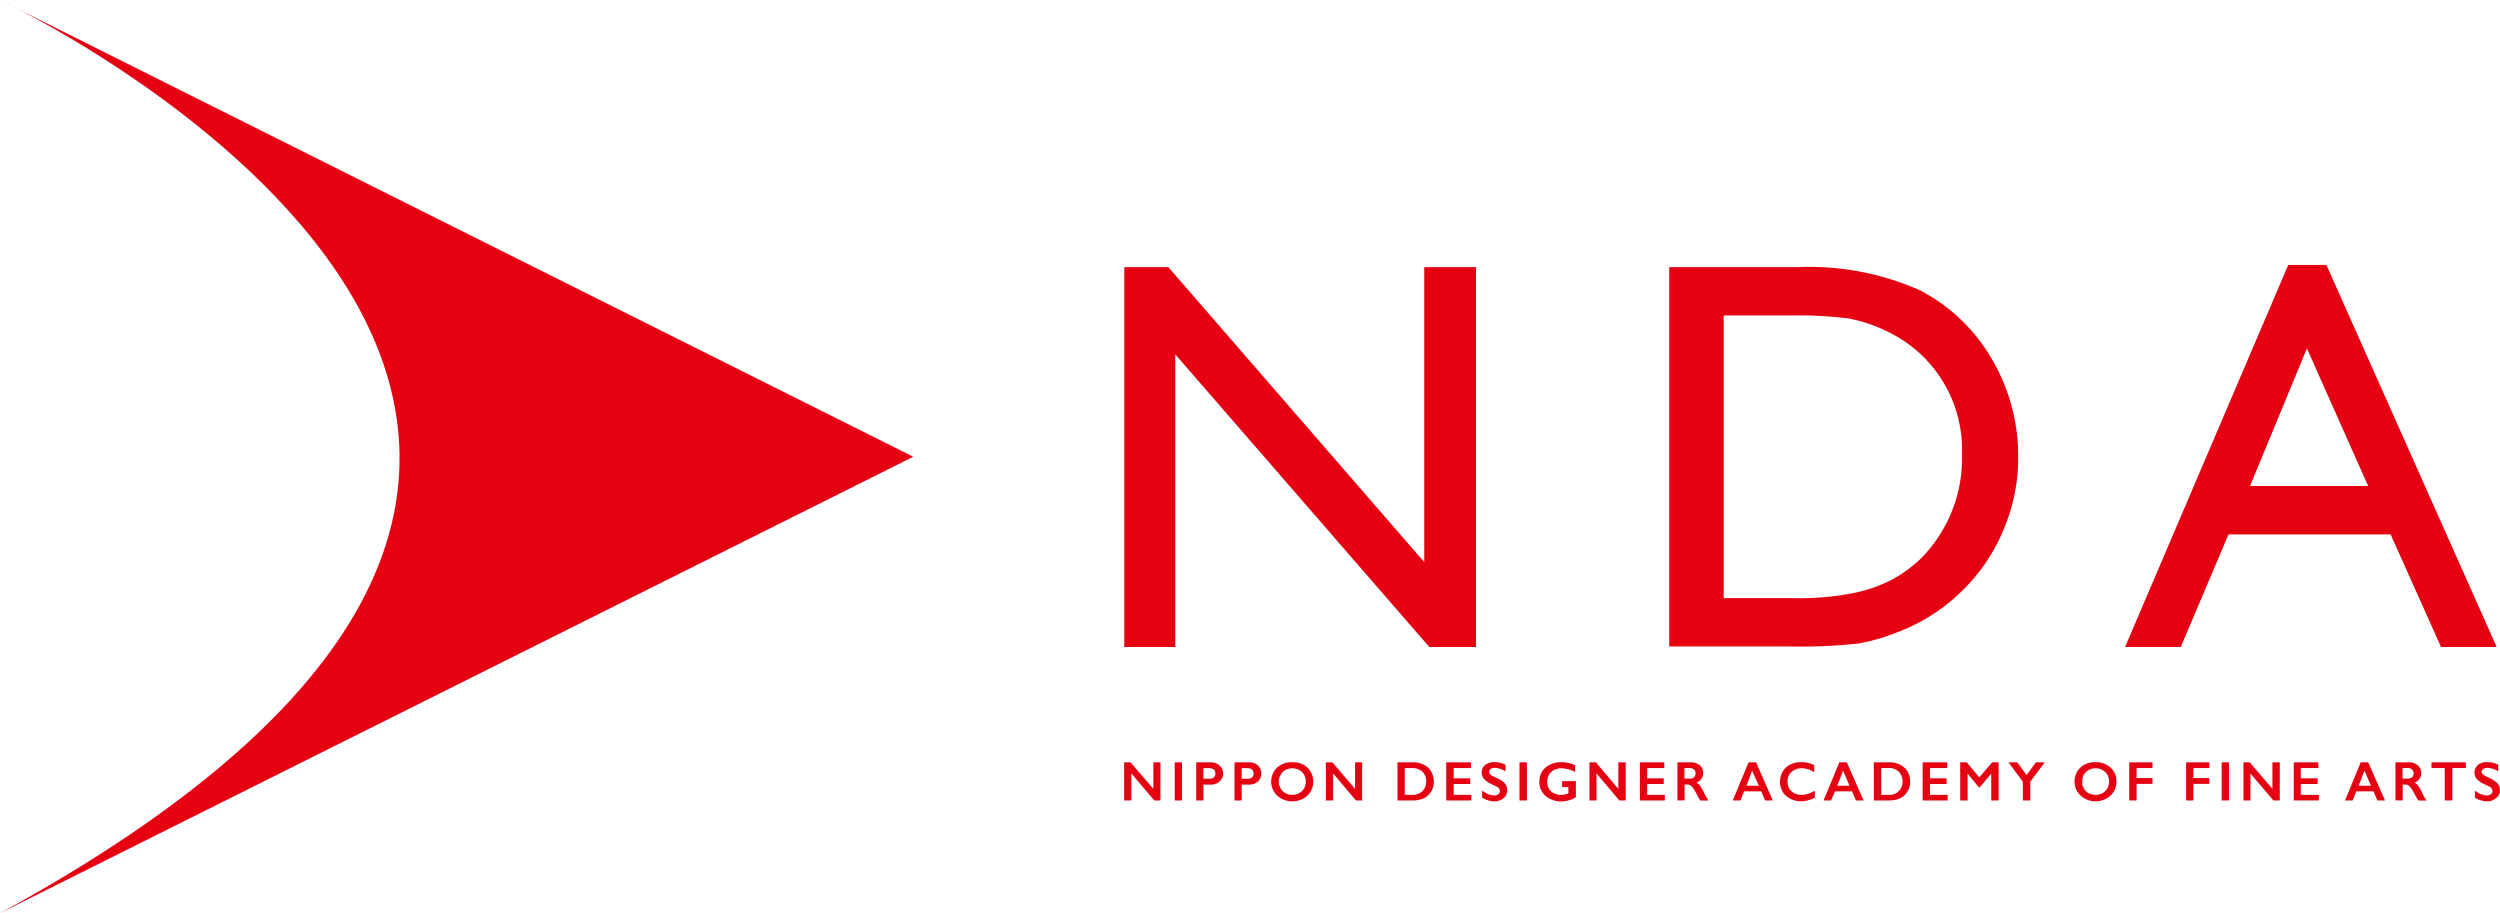 <svg id="グループ_860" data-name="グループ 860" xmlns="http://www.w3.org/2000/svg" width="94.297" height="34.444" viewBox="0 0 94.297 34.444">
  <path id="パス_2285" data-name="パス 2285" d="M1079.391,776.716l34.446-17.215-34.446-17.229S1113.3,758.194,1079.391,776.716Z" transform="translate(-1079.391 -742.272)" fill="#e50012"/>
  <g id="グループ_856" data-name="グループ 856" transform="translate(42.406 9.993)">
    <g id="グループ_855" data-name="グループ 855">
      <path id="パス_2286" data-name="パス 2286" d="M1107.264,746.207h1.954v14.327h-1.764l-9.581-11.038v11.038h-1.923V746.207h1.662l9.652,11.125Z" transform="translate(-1095.949 -746.123)" fill="#e50012"/>
      <path id="パス_2287" data-name="パス 2287" d="M1103.975,760.513V746.207h4.828a10.277,10.277,0,0,1,4.636.876,6.716,6.716,0,0,1,2.7,2.582,7.224,7.224,0,0,1,1,3.706,6.936,6.936,0,0,1-.561,2.753,6.821,6.821,0,0,1-1.573,2.308,6.947,6.947,0,0,1-2.43,1.547,7.19,7.19,0,0,1-1.483.425,19.955,19.955,0,0,1-2.592.11Zm4.618-12.485h-2.564V758.69h2.623a10.4,10.4,0,0,0,2.389-.215,5.4,5.4,0,0,0,1.424-.53,5.144,5.144,0,0,0,1.04-.786,5.373,5.373,0,0,0,1.513-3.9,4.939,4.939,0,0,0-1.554-3.765,4.99,4.99,0,0,0-1.317-.886,5.487,5.487,0,0,0-1.414-.466A15.093,15.093,0,0,0,1108.593,748.028Z" transform="translate(-1083.42 -746.123)" fill="#e50012"/>
      <path id="パス_2288" data-name="パス 2288" d="M1116.84,746.174h1.439l6.423,14.411h-2.1l-1.9-4.246h-6.116l-1.8,4.246h-2.1Zm3.014,8.339-2.31-5.191-2.146,5.191Z" transform="translate(-1072.936 -746.174)" fill="#e50012"/>
    </g>
  </g>
  <g id="グループ_859" data-name="グループ 859" transform="translate(42.401 28.745)">
    <g id="グループ_858" data-name="グループ 858">
      <g id="グループ_857" data-name="グループ 857">
        <path id="パス_2289" data-name="パス 2289" d="M1096.19,753.5l.858,1v-1h.269v1.437h-.233l-.865-1.019v1.019h-.271V753.5Z" transform="translate(-1095.947 -753.49)" fill="#e50012"/>
        <path id="パス_2290" data-name="パス 2290" d="M1096.966,753.5v1.437h-.274V753.5Z" transform="translate(-1094.784 -753.49)" fill="#e50012"/>
        <path id="パス_2291" data-name="パス 2291" d="M1097.562,753.5a.432.432,0,0,1,.325.123.377.377,0,0,1,.133.295.369.369,0,0,1-.133.3.436.436,0,0,1-.331.12h-.277v.6h-.271V753.5Zm-.067.62a.288.288,0,0,0,.177-.051.19.19,0,0,0,.059-.151c0-.133-.09-.2-.253-.2h-.2v.4Z" transform="translate(-1094.289 -753.49)" fill="#e50012"/>
        <path id="パス_2292" data-name="パス 2292" d="M1098.128,753.5a.448.448,0,0,1,.331.123.405.405,0,0,1,.125.295.4.4,0,0,1-.125.3.456.456,0,0,1-.335.12h-.28v.6h-.271V753.5Zm-.067.62a.289.289,0,0,0,.177-.051.2.2,0,0,0,.054-.151c0-.133-.085-.2-.249-.2h-.2v.4Z" transform="translate(-1093.41 -753.49)" fill="#e50012"/>
        <path id="パス_2293" data-name="パス 2293" d="M1098.909,753.5a.848.848,0,0,1,.407.09.678.678,0,0,1,.277.261.657.657,0,0,1,.105.377.716.716,0,0,1-.1.379.7.7,0,0,1-.281.266.87.87,0,0,1-.41.105.846.846,0,0,1-.409-.105.7.7,0,0,1-.282-.266.72.72,0,0,1-.105-.379.744.744,0,0,1,.105-.374.684.684,0,0,1,.282-.264A.826.826,0,0,1,1098.909,753.5Zm-.51.727a.51.51,0,0,0,.249.443.585.585,0,0,0,.261.062.5.5,0,0,0,.364-.146.478.478,0,0,0,.146-.358.538.538,0,0,0-.064-.251.471.471,0,0,0-.187-.182.508.508,0,0,0-.259-.064.532.532,0,0,0-.266.064.476.476,0,0,0-.174.182A.466.466,0,0,0,1098.4,754.223Z" transform="translate(-1092.565 -753.496)" fill="#e50012"/>
        <path id="パス_2294" data-name="パス 2294" d="M1099.164,753.5l.855,1v-1h.269v1.437h-.236l-.86-1.019v1.019h-.274V753.5Z" transform="translate(-1091.309 -753.49)" fill="#e50012"/>
        <path id="パス_2295" data-name="パス 2295" d="M1100.572,753.5a.822.822,0,0,1,.4.092.648.648,0,0,1,.271.251.8.8,0,0,1,.1.382.7.7,0,0,1-.372.63,1.049,1.049,0,0,1-.415.082h-.584V753.5Zm-.031,1.227a.508.508,0,0,0,.371-.141.5.5,0,0,0,.143-.369.486.486,0,0,0-.143-.366.557.557,0,0,0-.381-.136h-.284v1.012Z" transform="translate(-1089.662 -753.49)" fill="#e50012"/>
        <path id="パス_2296" data-name="パス 2296" d="M1101.623,753.5v.215h-.651v.387h.622v.215h-.622v.41h.666v.21h-.948V753.5Z" transform="translate(-1088.541 -753.49)" fill="#e50012"/>
        <path id="パス_2297" data-name="パス 2297" d="M1101.709,753.5a.788.788,0,0,1,.4.1v.248a.776.776,0,0,0-.4-.133.251.251,0,0,0-.156.038.116.116,0,0,0-.062.1.182.182,0,0,0,.107.156c.018.013.1.051.233.115a.7.7,0,0,1,.261.187.392.392,0,0,1,.079.246.353.353,0,0,1-.131.294.507.507,0,0,1-.348.126.74.74,0,0,1-.241-.038.986.986,0,0,1-.225-.1v-.274a.763.763,0,0,0,.44.189.289.289,0,0,0,.164-.043.139.139,0,0,0,.064-.123.189.189,0,0,0-.111-.164c-.064-.023-.141-.067-.233-.11a.828.828,0,0,1-.256-.187.369.369,0,0,1-.085-.238.36.36,0,0,1,.136-.289A.542.542,0,0,1,1101.709,753.5Z" transform="translate(-1087.723 -753.496)" fill="#e50012"/>
        <path id="パス_2298" data-name="パス 2298" d="M1102.049,753.5v1.437h-.279V753.5Z" transform="translate(-1086.857 -753.49)" fill="#e50012"/>
        <path id="パス_2299" data-name="パス 2299" d="M1102.886,753.5a1.2,1.2,0,0,1,.522.115v.256a1.112,1.112,0,0,0-.52-.141.6.6,0,0,0-.279.064.558.558,0,0,0-.189.182.568.568,0,0,0-.064.266.493.493,0,0,0,.138.354.581.581,0,0,0,.394.136.514.514,0,0,0,.126-.015.911.911,0,0,0,.141-.038v-.241h-.236v-.223h.518v.6a.825.825,0,0,1-.254.12,1.256,1.256,0,0,1-.31.046.891.891,0,0,1-.413-.1.729.729,0,0,1-.3-.266.7.7,0,0,1-.1-.371.742.742,0,0,1,.1-.389.72.72,0,0,1,.3-.261A.893.893,0,0,1,1102.886,753.5Z" transform="translate(-1086.398 -753.496)" fill="#e50012"/>
        <path id="パス_2300" data-name="パス 2300" d="M1103.041,753.5l.85,1v-1h.276v1.437h-.24l-.861-1.019v1.019h-.266V753.5Z" transform="translate(-1085.249 -753.49)" fill="#e50012"/>
        <path id="パス_2301" data-name="パス 2301" d="M1104.462,753.5v.215h-.645v.387h.625v.215h-.625v.41h.666v.21h-.94V753.5Z" transform="translate(-1084.089 -753.49)" fill="#e50012"/>
        <path id="パス_2302" data-name="パス 2302" d="M1104.61,753.5a.489.489,0,0,1,.338.115.377.377,0,0,1,.123.292.362.362,0,0,1-.067.213.381.381,0,0,1-.192.146.433.433,0,0,1,.136.1c.026.046.067.115.125.213a2.228,2.228,0,0,0,.2.361h-.31a.871.871,0,0,1-.087-.148,2.888,2.888,0,0,0-.177-.31.593.593,0,0,0-.108-.115.273.273,0,0,0-.12-.031h-.1v.6h-.271V753.5Zm-.067.615a.271.271,0,0,0,.179-.049.205.205,0,0,0,.062-.159.181.181,0,0,0-.062-.141.285.285,0,0,0-.182-.054h-.177v.4Z" transform="translate(-1083.231 -753.49)" fill="#e50012"/>
        <path id="パス_2303" data-name="パス 2303" d="M1105.791,753.5l.63,1.437h-.29l-.143-.345h-.648l-.138.345h-.292l.6-1.437Zm-.361.881h.466l-.256-.569Z" transform="translate(-1081.955 -753.49)" fill="#e50012"/>
        <path id="パス_2304" data-name="パス 2304" d="M1106.419,753.5a.942.942,0,0,1,.486.115v.266a.968.968,0,0,0-.235-.115.757.757,0,0,0-.243-.036.55.55,0,0,0-.271.064.476.476,0,0,0-.195.182.494.494,0,0,0-.064.251.528.528,0,0,0,.064.264.548.548,0,0,0,.187.179.677.677,0,0,0,.28.062.891.891,0,0,0,.236-.036,1.481,1.481,0,0,0,.264-.123v.264a1.136,1.136,0,0,1-.256.1.97.97,0,0,1-.269.038.887.887,0,0,1-.4-.095.716.716,0,0,1-.29-.266.729.729,0,0,1-.1-.369.771.771,0,0,1,.108-.4.658.658,0,0,1,.292-.261A.85.85,0,0,1,1106.419,753.5Z" transform="translate(-1080.875 -753.496)" fill="#e50012"/>
        <path id="パス_2305" data-name="パス 2305" d="M1107.124,753.5l.635,1.437h-.29l-.151-.345h-.64l-.146.345h-.284l.594-1.437Zm-.361.881h.461l-.238-.569Z" transform="translate(-1079.866 -753.49)" fill="#e50012"/>
        <path id="パス_2306" data-name="パス 2306" d="M1107.59,753.5a.843.843,0,0,1,.4.092.72.72,0,0,1,.269.251.8.8,0,0,1,.1.382.7.7,0,0,1-.1.371.682.682,0,0,1-.274.259,1.028,1.028,0,0,1-.409.082h-.587V753.5Zm-.025,1.227a.494.494,0,0,0,.364-.141.536.536,0,0,0,0-.735.529.529,0,0,0-.374-.136h-.287v1.012Z" transform="translate(-1078.711 -753.49)" fill="#e50012"/>
        <path id="パス_2307" data-name="パス 2307" d="M1108.636,753.5v.215h-.65v.387h.625v.215h-.625v.41h.666v.21h-.945V753.5Z" transform="translate(-1077.589 -753.49)" fill="#e50012"/>
        <path id="パス_2308" data-name="パス 2308" d="M1108.509,753.5l.471.568.484-.568h.246v1.437h-.279v-1h-.01l-.42.5h-.041l-.41-.5h-.01v1h-.279V753.5Z" transform="translate(-1076.725 -753.49)" fill="#e50012"/>
        <path id="パス_2309" data-name="パス 2309" d="M1109.3,753.5l.353.479.351-.479h.333l-.546.73v.707h-.279v-.707l-.543-.73Z" transform="translate(-1075.613 -753.49)" fill="#e50012"/>
        <path id="パス_2310" data-name="パス 2310" d="M1110.739,753.5a.812.812,0,0,1,.4.09.691.691,0,0,1,.287.261.749.749,0,0,1,0,.755.7.7,0,0,1-.282.266.847.847,0,0,1-.41.105.806.806,0,0,1-.4-.105.755.755,0,0,1-.287-.266.722.722,0,0,1-.1-.379.746.746,0,0,1,.1-.374.766.766,0,0,1,.279-.264A.829.829,0,0,1,1110.739,753.5Zm-.5.727a.444.444,0,0,0,.243.443.564.564,0,0,0,.256.062.5.5,0,0,0,.369-.146.484.484,0,0,0,.141-.358.609.609,0,0,0-.059-.251.5.5,0,0,0-.192-.182.5.5,0,0,0-.259-.064.469.469,0,0,0-.256.064.518.518,0,0,0-.19.182A.505.505,0,0,0,1110.24,754.223Z" transform="translate(-1074.098 -753.496)" fill="#e50012"/>
        <path id="パス_2311" data-name="パス 2311" d="M1111.626,753.5v.215h-.6v.377h.6v.22h-.6v.625h-.277V753.5Z" transform="translate(-1072.838 -753.49)" fill="#e50012"/>
        <path id="パス_2312" data-name="パス 2312" d="M1112.462,753.5v.215h-.6v.377h.6v.22h-.6v.625h-.271V753.5Z" transform="translate(-1071.533 -753.49)" fill="#e50012"/>
        <path id="パス_2313" data-name="パス 2313" d="M1112.387,753.5v1.437h-.277V753.5Z" transform="translate(-1070.714 -753.49)" fill="#e50012"/>
        <path id="パス_2314" data-name="パス 2314" d="M1112.67,753.5l.855,1v-1h.277v1.437h-.241l-.865-1.019v1.019h-.264V753.5Z" transform="translate(-1070.213 -753.49)" fill="#e50012"/>
        <path id="パス_2315" data-name="パス 2315" d="M1114.1,753.5v.215h-.661v.387h.635v.215h-.635v.41h.679v.21h-.945V753.5Z" transform="translate(-1069.056 -753.49)" fill="#e50012"/>
        <path id="パス_2316" data-name="パス 2316" d="M1114.8,753.5l.632,1.437h-.287l-.148-.345h-.646l-.141.345h-.284l.589-1.437Zm-.361.881h.464l-.246-.569Z" transform="translate(-1067.874 -753.49)" fill="#e50012"/>
        <path id="パス_2317" data-name="パス 2317" d="M1115.188,753.5a.468.468,0,0,1,.328.115.35.35,0,0,1,.128.292.328.328,0,0,1-.064.213.377.377,0,0,1-.187.146.365.365,0,0,1,.123.1,1.433,1.433,0,0,1,.133.213,1.693,1.693,0,0,0,.2.361h-.31c-.023-.031-.051-.079-.092-.148-.079-.154-.138-.256-.174-.31a1.337,1.337,0,0,0-.105-.115.248.248,0,0,0-.12-.031h-.1v.6h-.274V753.5Zm-.059.615a.251.251,0,0,0,.169-.049.216.216,0,0,0,.062-.159.191.191,0,0,0-.062-.141.269.269,0,0,0-.184-.054h-.172v.4Z" transform="translate(-1066.722 -753.49)" fill="#e50012"/>
        <path id="パス_2318" data-name="パス 2318" d="M1116.5,753.5v.215h-.51v1.222h-.287v-1.222h-.5V753.5Z" transform="translate(-1065.892 -753.49)" fill="#e50012"/>
        <path id="パス_2319" data-name="パス 2319" d="M1116.322,753.5a.76.76,0,0,1,.407.1v.248a.785.785,0,0,0-.4-.133.265.265,0,0,0-.159.038.128.128,0,0,0-.067.1c0,.064.043.113.115.156.025.013.1.051.238.115a1.025,1.025,0,0,1,.259.187.409.409,0,0,1,.077.246.337.337,0,0,1-.143.294.484.484,0,0,1-.341.126.7.7,0,0,1-.233-.038.982.982,0,0,1-.225-.1v-.274a.713.713,0,0,0,.435.189.259.259,0,0,0,.159-.043.122.122,0,0,0,.067-.123.192.192,0,0,0-.11-.164c-.056-.023-.136-.067-.23-.11a.83.83,0,0,1-.256-.187.368.368,0,0,1-.082-.238.376.376,0,0,1,.136-.289A.521.521,0,0,1,1116.322,753.5Z" transform="translate(-1064.9 -753.496)" fill="#e50012"/>
      </g>
    </g>
  </g>
</svg>
